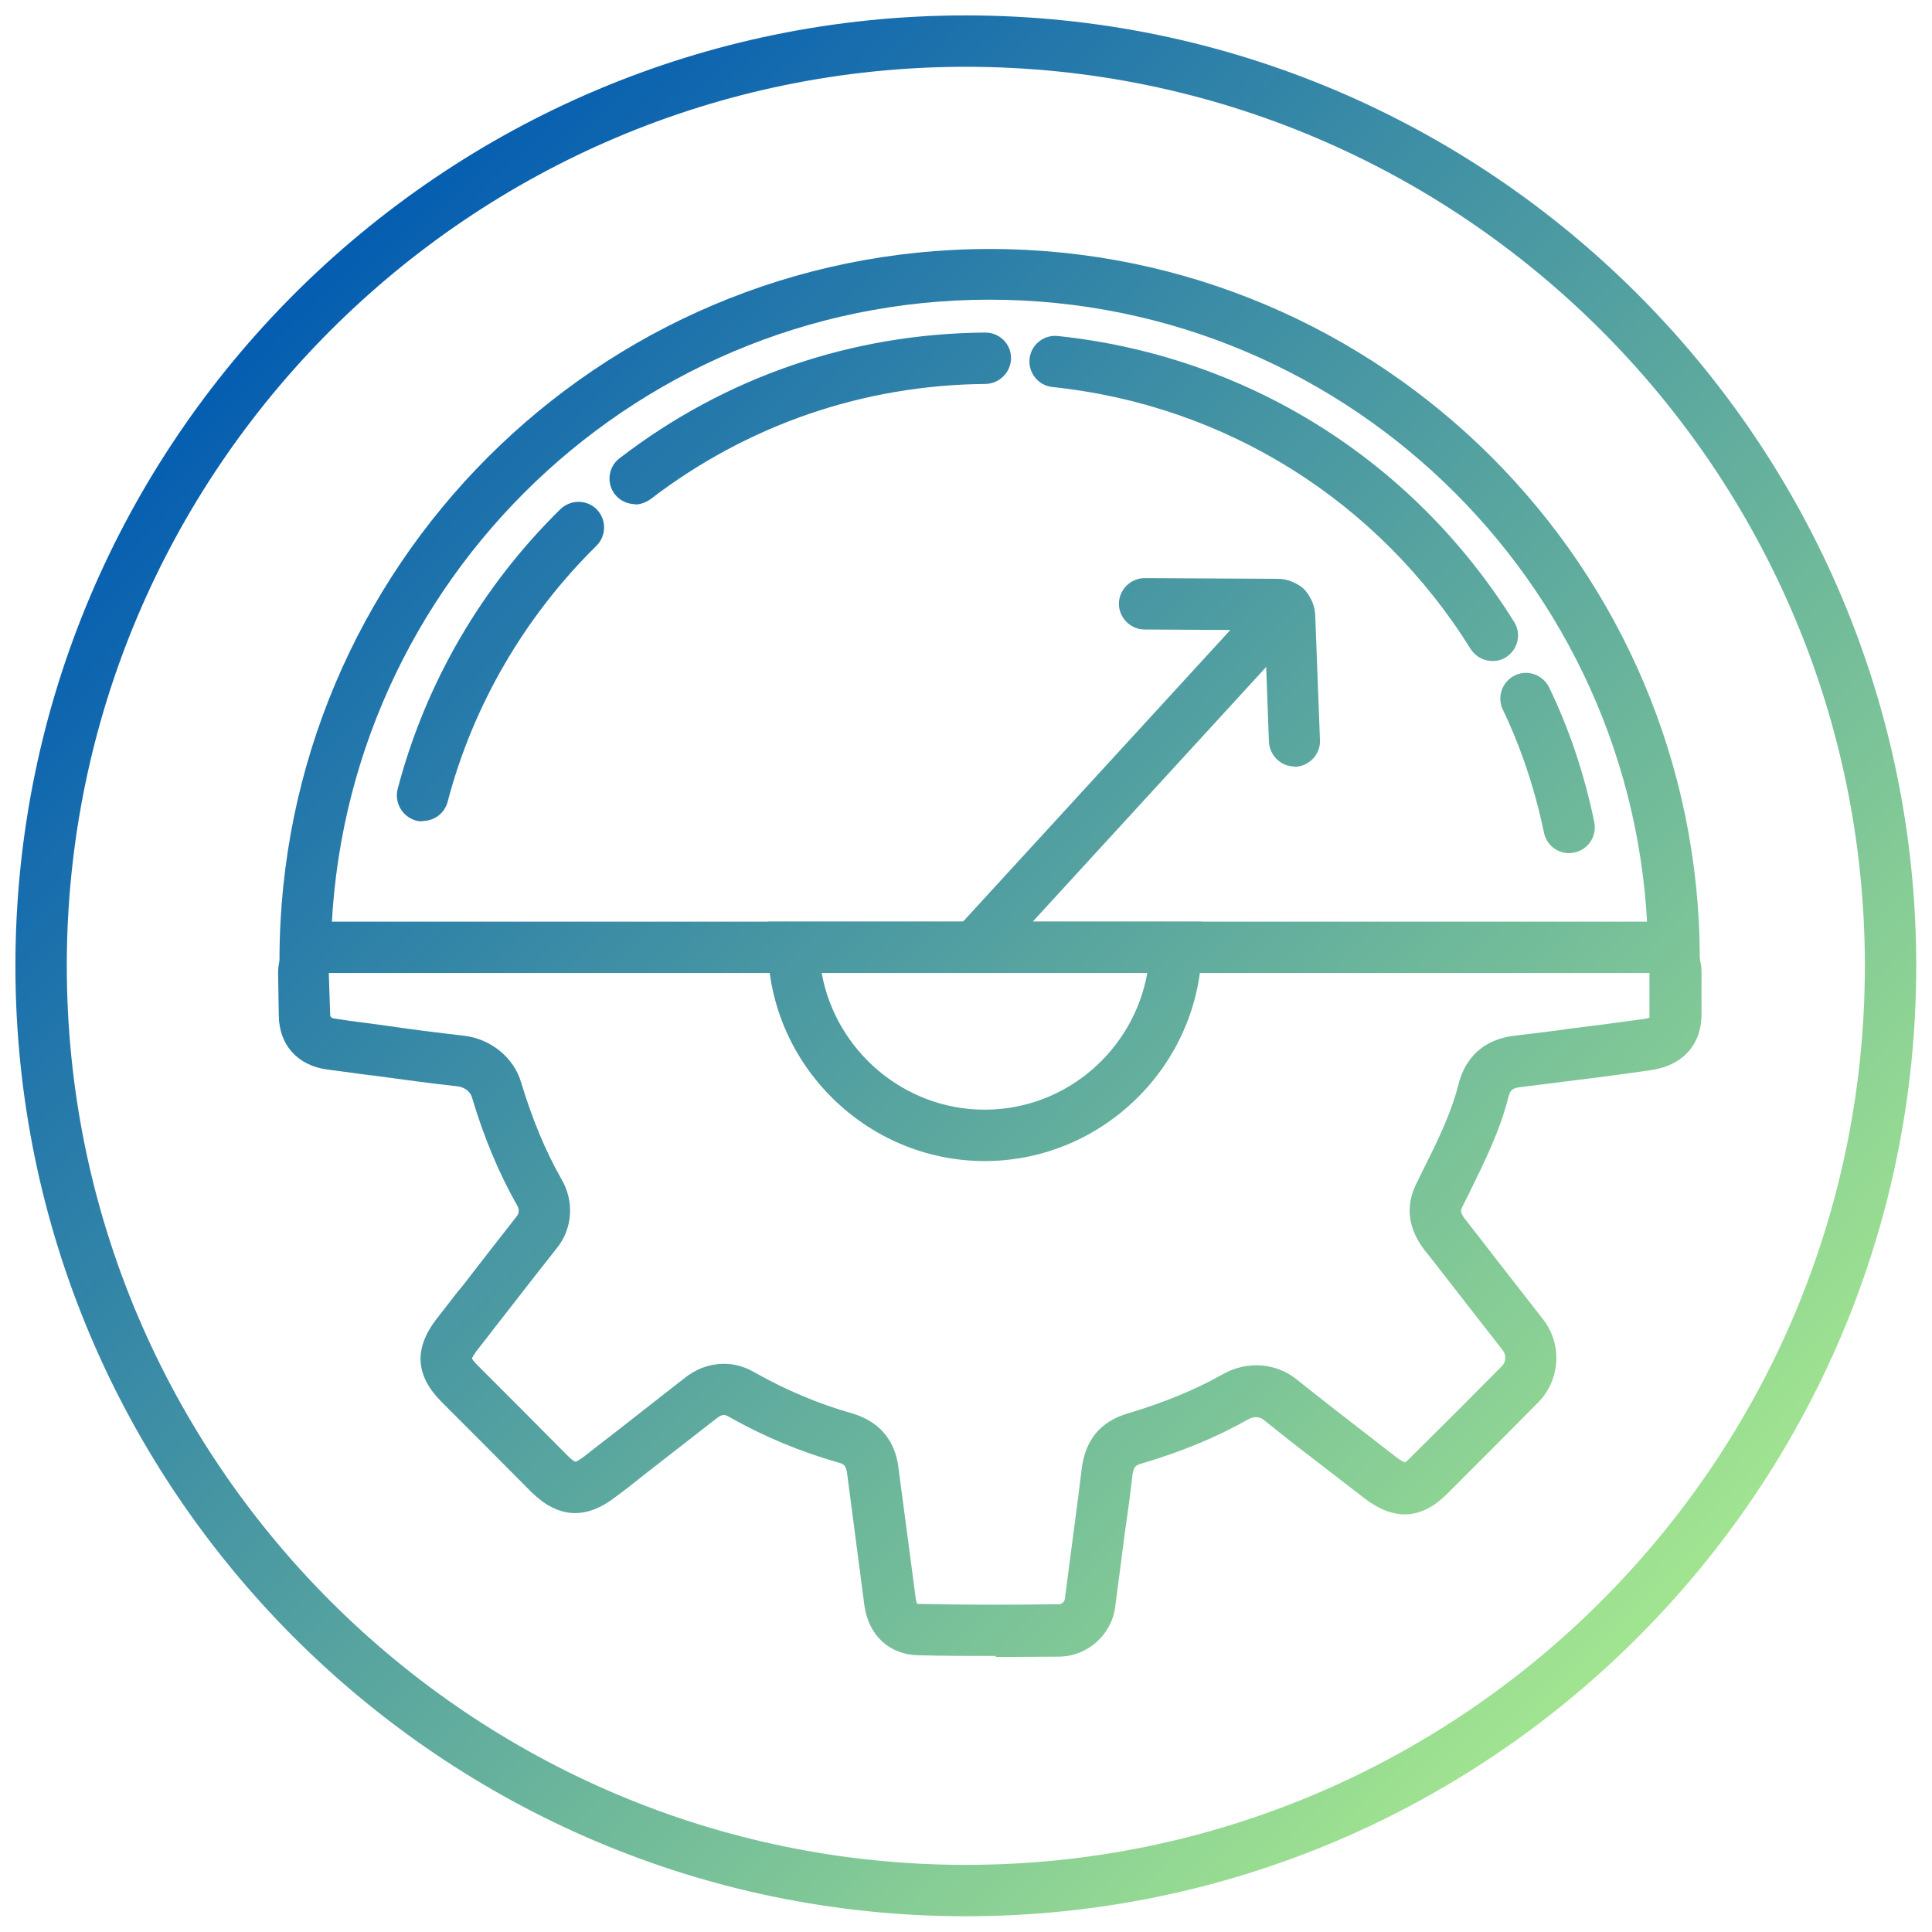 <?xml version="1.0" encoding="UTF-8"?>
<svg xmlns="http://www.w3.org/2000/svg" xmlns:xlink="http://www.w3.org/1999/xlink" width="56.41" height="56.4" viewBox="0 0 56.41 56.4">
  <defs>
    <style>
      .cls-1 {
        fill: url(#linear-gradient);
      }

      .cls-1, .cls-2, .cls-3, .cls-4, .cls-5, .cls-6, .cls-7, .cls-8, .cls-9, .cls-10 {
        stroke-width: 0px;
      }

      .cls-2 {
        fill: url(#linear-gradient-10);
      }

      .cls-3 {
        fill: url(#linear-gradient-4);
      }

      .cls-4 {
        fill: url(#linear-gradient-2);
      }

      .cls-5 {
        fill: url(#linear-gradient-3);
      }

      .cls-6 {
        fill: url(#linear-gradient-8);
      }

      .cls-7 {
        fill: url(#linear-gradient-9);
      }

      .cls-8 {
        fill: url(#linear-gradient-7);
      }

      .cls-9 {
        fill: url(#linear-gradient-5);
      }

      .cls-10 {
        fill: url(#linear-gradient-6);
      }
    </style>
    <linearGradient id="linear-gradient" x1="51.4" y1="54.1" x2="5.61" y2="9.21" gradientUnits="userSpaceOnUse">
      <stop offset="0" stop-color="#b5f58c"></stop>
      <stop offset="1" stop-color="#0059b2"></stop>
    </linearGradient>
    <linearGradient id="linear-gradient-2" x1="53.07" y1="52.39" x2="7.27" y2="7.51" xlink:href="#linear-gradient"></linearGradient>
    <linearGradient id="linear-gradient-3" x1="55.51" y1="49.9" x2="9.71" y2="5.02" xlink:href="#linear-gradient"></linearGradient>
    <linearGradient id="linear-gradient-4" x1="58.75" y1="46.59" x2="12.96" y2="1.71" xlink:href="#linear-gradient"></linearGradient>
    <linearGradient id="linear-gradient-5" x1="64.26" y1="40.97" x2="18.47" y2="-3.91" xlink:href="#linear-gradient"></linearGradient>
    <linearGradient id="linear-gradient-6" x1="64.38" y1="40.85" x2="18.59" y2="-4.03" xlink:href="#linear-gradient"></linearGradient>
    <linearGradient id="linear-gradient-7" x1="50.77" y1="54.74" x2="4.97" y2="9.86" xlink:href="#linear-gradient"></linearGradient>
    <linearGradient id="linear-gradient-8" x1="58.19" y1="47.17" x2="12.39" y2="2.29" xlink:href="#linear-gradient"></linearGradient>
    <linearGradient id="linear-gradient-9" x1="61.81" y1="43.48" x2="16.01" y2="-1.4" xlink:href="#linear-gradient"></linearGradient>
    <linearGradient id="linear-gradient-10" x1="52.98" y1="52.48" x2="7.19" y2="7.6" xlink:href="#linear-gradient"></linearGradient>
  </defs>
  <g id="Layer_1" data-name="Layer 1">
    <g>
      <g>
        <path class="cls-1" d="m29.08,48.35c-.76,0-1.51,0-2.27-.02-.84-.02-1.44-.57-1.57-1.44l-.5-3.82c-.03-.28-.09-.32-.27-.37-1.06-.3-2.14-.74-3.18-1.33-.13-.07-.19-.1-.39.06l-1.99,1.55c-.18.14-.37.29-.57.45l-.37.28c-.87.67-1.67.62-2.45-.14-.88-.89-1.75-1.76-2.62-2.63-.77-.77-.82-1.55-.17-2.41l.29-.37c.16-.21.32-.42.49-.62.55-.71,1.06-1.37,1.58-2.03.07-.09.08-.21,0-.33-.53-.94-.96-1.97-1.31-3.14-.05-.17-.21-.29-.41-.32-.81-.09-1.62-.2-2.42-.31-.29-.03-.61-.08-.92-.12l-.46-.06c-.87-.11-1.42-.71-1.43-1.58l-.02-1.24c0-.83.66-1.5,1.48-1.5h38.6c.82,0,1.48.66,1.48,1.48,0,.42,0,.82,0,1.24,0,.86-.54,1.47-1.44,1.61-.75.11-1.5.21-2.24.3-.47.06-.95.12-1.43.18l-.16.02c-.27.03-.31.09-.37.3-.25.99-.69,1.87-1.11,2.73l-.23.46c-.05.1-.08.16.08.37.33.42.67.86,1.01,1.3l1.27,1.63c.56.72.5,1.76-.15,2.42-.88.89-1.76,1.77-2.64,2.65-.76.77-1.56.82-2.44.14l-1.62-1.25c-.5-.38-.91-.71-1.32-1.04-.14-.11-.33-.08-.46,0-.9.51-1.91.93-3.09,1.28-.18.05-.25.09-.28.38-.06.53-.13,1.06-.21,1.59l-.29,2.23c-.11.81-.81,1.43-1.63,1.44-.62,0-1.24.01-1.86.01Zm-7.94-8.53c.3,0,.6.08.89.25.94.53,1.9.93,2.86,1.2.56.17,1.24.58,1.35,1.64l.5,3.78c.02.11.04.14.04.14,1.42.03,2.78.03,4.14.01.08,0,.16-.07.17-.15l.29-2.21c.07-.53.14-1.05.2-1.57.1-.86.55-1.41,1.35-1.64,1.06-.32,1.97-.69,2.78-1.15.7-.39,1.53-.33,2.13.14.41.33.82.65,1.23.97l1.69,1.31c.16.12.24.15.26.16,0,0,.07-.04.19-.17.89-.88,1.77-1.76,2.64-2.64.12-.12.14-.32.03-.46l-1.27-1.63c-.34-.43-.67-.87-1.01-1.29-.49-.64-.57-1.29-.25-1.94l.23-.47c.41-.82.79-1.6,1-2.42.14-.58.54-1.31,1.65-1.44l.16-.02c.47-.06.95-.11,1.41-.18.74-.09,1.48-.19,2.21-.29.09-.01.14-.03.15-.04,0,0,0-.04,0-.1,0-.41,0-.8,0-1.2H9.6l.04,1.21c0,.08.04.11.13.12l.47.07c.3.04.6.08.91.12.81.12,1.6.22,2.39.31.79.09,1.47.64,1.68,1.38.32,1.05.7,1.98,1.18,2.82.37.64.32,1.43-.14,2-.52.66-1.03,1.31-1.54,1.97-.21.27-.37.47-.52.67l-.29.37c-.1.14-.13.21-.13.22,0,0,.04.07.18.21.87.87,1.75,1.75,2.62,2.63.14.14.21.17.23.17,0,0,.08-.03.24-.15l.37-.29c.19-.15.38-.29.57-.44l1.98-1.55c.36-.29.76-.43,1.16-.43Z"></path>
        <path class="cls-4" d="m28.75,33.9c-3.44,0-6.28-2.8-6.33-6.23v-.76s12.67,0,12.67,0v.76c-.06,3.44-2.9,6.23-6.34,6.23Zm-4.76-5.5c.4,2.26,2.39,4,4.76,4s4.35-1.73,4.75-4h-9.52Z"></path>
        <path class="cls-5" d="m48.87,28.76c-.41,0-.75-.32-.75-.73v-.04c0-10.61-8.62-19.24-19.23-19.24S9.66,17.39,9.66,28c0,.41-.34.77-.75.77s-.75-.32-.75-.73c0-11.47,9.3-20.77,20.74-20.77s20.73,9.3,20.73,20.74c0,.41-.34.77-.75.77Z"></path>
        <path class="cls-3" d="m18.55,14.72c-.23,0-.45-.1-.6-.29-.25-.33-.19-.8.14-1.05,3.08-2.37,6.77-3.64,10.68-3.67h0c.41,0,.75.33.75.74,0,.41-.33.75-.74.76-3.58.03-6.96,1.2-9.78,3.36-.14.1-.3.16-.46.16Z"></path>
        <path class="cls-9" d="m45.81,24.91c-.35,0-.66-.25-.73-.6-.26-1.25-.66-2.46-1.2-3.59-.18-.37-.02-.82.35-1,.37-.18.82-.02,1,.35.6,1.24,1.04,2.57,1.32,3.94.08.41-.18.8-.58.88-.05.01-.1.02-.15.02Z"></path>
        <path class="cls-10" d="m43.58,19.3c-.25,0-.49-.12-.64-.35-2.7-4.33-7.16-7.12-12.21-7.65-.41-.04-.71-.41-.67-.82.04-.41.41-.71.82-.67,5.52.58,10.38,3.62,13.33,8.35.22.35.11.81-.24,1.03-.12.08-.26.11-.4.11Z"></path>
        <path class="cls-8" d="m12.34,23.98c-.06,0-.13,0-.19-.02-.4-.11-.64-.52-.54-.92.81-3.09,2.45-5.91,4.75-8.17.3-.29.77-.29,1.06,0,.29.29.29.77,0,1.06-2.1,2.07-3.61,4.66-4.35,7.48-.09.34-.39.56-.73.56Z"></path>
      </g>
      <g>
        <path class="cls-6" d="m28.65,28.2c-.18,0-.36-.07-.51-.2-.31-.28-.33-.75-.05-1.06l8.9-9.71c.28-.3.75-.33,1.06-.05s.33.75.05,1.06l-8.9,9.71c-.15.16-.35.24-.55.24Z"></path>
        <path class="cls-7" d="m37.8,22.38c-.4,0-.73-.32-.75-.72l-.12-3.26-3.51-.02c-.41,0-.75-.34-.75-.75,0-.41.34-.75.75-.75h0l3.88.02c.58,0,1.05.44,1.1,1.02l.14,3.69c.02.41-.31.76-.72.78,0,0-.02,0-.03,0Z"></path>
      </g>
    </g>
  </g>
  <g id="Layer_2" data-name="Layer 2">
    <path class="cls-2" d="m28.2,55.95C12.9,55.95.45,43.5.45,28.2S12.9.45,28.2.45s27.75,12.45,27.75,27.75-12.45,27.75-27.75,27.75Zm0-54C13.73,1.95,1.95,13.73,1.95,28.2s11.78,26.25,26.25,26.25,26.25-11.78,26.25-26.25S42.68,1.95,28.2,1.95Z"></path>
  </g>
</svg>
